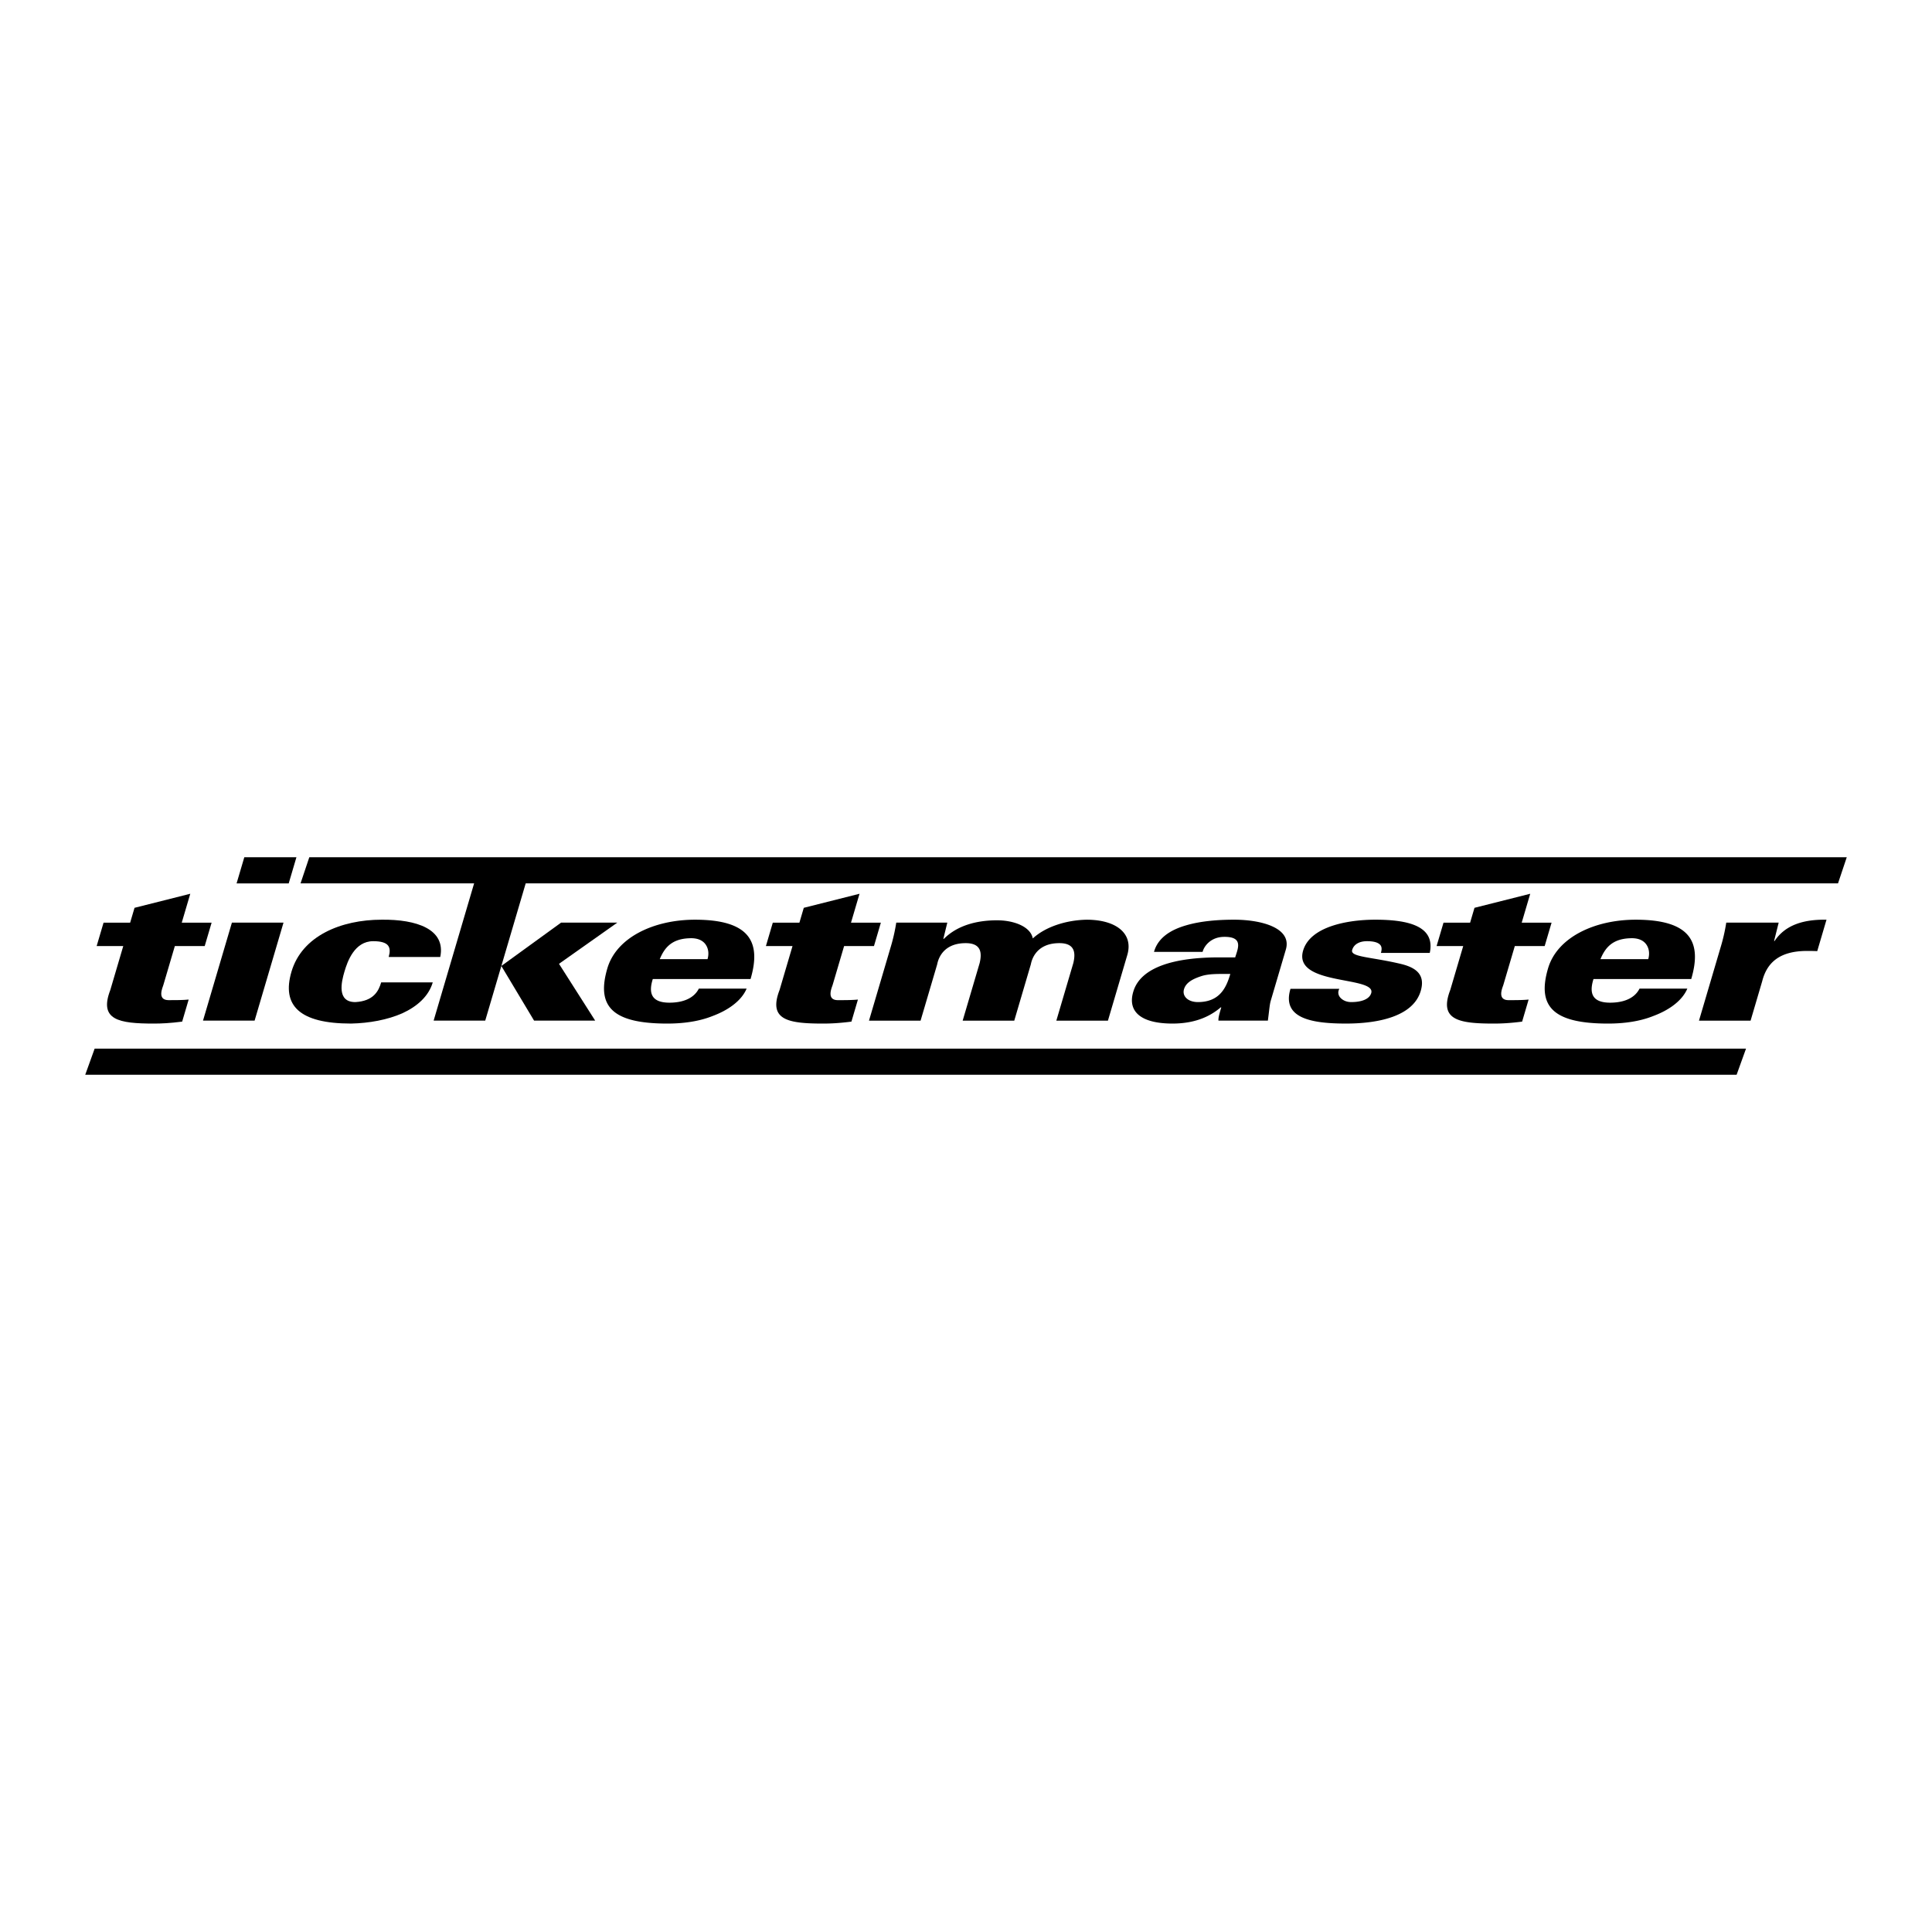 <svg xmlns="http://www.w3.org/2000/svg" width="2500" height="2500" viewBox="0 0 192.756 192.756"><g fill-rule="evenodd" clip-rule="evenodd"><path fill="#fff" d="M0 0h192.756v192.756H0V0z"/><path d="M10.333 92.052l-.69 2.337h2.655l-1.292 4.383c-1.156 2.998.854 3.35 4.348 3.35.758 0 1.609-.039 2.821-.195l.648-2.2c-.613.058-1.317.058-1.995.058-1.191 0-.602-1.267-.527-1.519l1.143-3.876h2.98l.689-2.337h-2.979l.85-2.883-5.561 1.402-.437 1.481h-2.653v-.001zM28.805 88.136l.77-2.61h-5.2l-.771 2.61h5.201zM25.401 101.829l2.884-9.777h-5.148l-2.884 9.777h5.148zM43.924 95.479c.579-2.786-2.386-3.76-5.837-3.721-4.091 0-7.96 1.637-9.005 5.182-1 3.389.802 5.181 5.948 5.181 1.8-.039 3.632-.37 5.127-1.033 1.475-.681 2.612-1.693 3.02-3.077h-5.146c-.258.876-.769 1.87-2.585 1.968-1.869 0-1.381-2.026-1.081-3.038.298-1.013 1.004-3.039 2.873-3.039.786 0 1.255.156 1.472.427.217.273.21.663.068 1.15h5.146zM48.411 101.829l4.146-14.062h-5.146l-4.148 14.062h5.148zm4.875 0h6.096l-3.61-5.669 5.817-4.108H55.98l-5.961 4.323 3.267 5.454z"/><path d="M74.882 97.681c1.074-3.643-.015-5.922-5.541-5.922-4.091 0-7.832 1.754-8.744 4.85-1.132 3.838.542 5.513 5.986 5.513 1.598 0 3.178-.215 4.531-.761 1.46-.545 2.841-1.46 3.377-2.727h-4.767c-.46.916-1.498 1.403-2.934 1.403-1.923 0-2.062-1.091-1.661-2.356h9.753zm-9.057-1.988c.462-1.11 1.165-2.025 2.971-2.084.798-.039 1.318.214 1.604.623.285.409.347.935.191 1.461h-4.766zM77.103 92.052l-.688 2.337h2.654l-1.292 4.383c-1.156 2.998.854 3.35 4.349 3.35.758 0 1.609-.039 2.821-.195l.648-2.2c-.613.058-1.317.058-1.995.058-1.191 0-.602-1.267-.527-1.519l1.143-3.876h2.98l.688-2.337h-2.979l.85-2.883-5.561 1.402-.436 1.481h-2.655v-.001zM94.513 92.052H89.42a18.275 18.275 0 0 1-.578 2.512l-2.143 7.266h5.147l1.655-5.61c.034-.116.301-2.122 2.847-2.122 1.599 0 1.618 1.032 1.392 1.986l-1.695 5.746h5.148l1.652-5.61c.035-.116.301-2.122 2.85-2.122 1.598 0 1.617 1.032 1.391 1.986l-1.695 5.746h5.148l1.93-6.544c.637-2.162-1.127-3.526-4.055-3.526-2.041.04-4.107.702-5.373 1.87-.217-1.188-1.902-1.811-3.557-1.811-2.031 0-3.967.505-5.312 1.85h-.055l.396-1.617zM118.129 98.693c.201-.683.9-1.033 1.74-1.307.777-.252 1.797-.214 2.879-.214-.385 1.305-1.016 2.806-3.236 2.806-.977.001-1.59-.583-1.383-1.285zm8.367 3.136c.154-1.169.172-1.598.293-2.007l1.482-5.025c.703-2.201-2.381-3.039-5.145-3.039-1.518 0-3.312.117-4.859.585-1.514.448-2.752 1.246-3.133 2.629h4.85c.145-.584.811-1.46 2.068-1.499 2.074-.059 1.438 1.188 1.184 2.045h-1.625c-4.443 0-7.764.974-8.52 3.35-.645 2.006.668 3.253 3.891 3.253 2.547 0 3.98-.916 4.811-1.617h.055c-.207.701-.299 1.013-.283 1.325h4.931zM142.648 95.07c.582-2.708-2.221-3.312-5.443-3.312-2.709 0-6.48.663-7.191 3.078-1.047 3.544 7.303 2.513 6.793 4.246-.186.623-.996.896-2 .896-.486 0-.863-.195-1.086-.448s-.26-.584-.094-.876h-4.875c-.906 2.979 2.201 3.467 5.533 3.467 3.115 0 6.695-.663 7.461-3.253.471-1.597-.428-2.317-1.943-2.688-3.012-.721-5.109-.681-4.896-1.401.166-.565.719-.876 1.477-.876.705 0 1.098.136 1.305.351.188.194.184.486.086.817h4.873v-.001zM144.02 92.052l-.691 2.337h2.656l-1.293 4.383c-1.154 2.998.854 3.35 4.35 3.35.758 0 1.609-.039 2.82-.195l.648-2.2c-.613.058-1.318.058-1.994.058-1.193 0-.604-1.267-.527-1.519l1.143-3.876h2.98l.689-2.337h-2.98l.85-2.883-5.561 1.402-.436 1.481h-2.654v-.001zM168.734 97.681c1.074-3.643-.014-5.922-5.539-5.922-4.092 0-7.832 1.754-8.744 4.85-1.133 3.838.541 5.513 5.984 5.513 1.6 0 3.18-.215 4.531-.761 1.463-.545 2.844-1.46 3.379-2.727h-4.768c-.459.916-1.496 1.403-2.934 1.403-1.922 0-2.061-1.091-1.66-2.356h9.751zm-9.056-1.988c.463-1.11 1.166-2.025 2.971-2.084.799-.039 1.32.214 1.605.623s.346.935.191 1.461h-4.767zM177.459 92.052h-5.23a17.987 17.987 0 0 1-.578 2.512l-2.143 7.266h5.148l1.154-3.916c.469-1.869 1.73-3.019 4.416-3.038.354 0 .705 0 1.08.019l.924-3.136c-2.264-.039-4.104.507-5.178 2.124H177l.459-1.831zM173.262 107.229H8.504l.939-2.607h164.758l-.939 2.607zM30.86 85.527h153.392l-.873 2.608H29.985l.875-2.608z"/></g></svg>